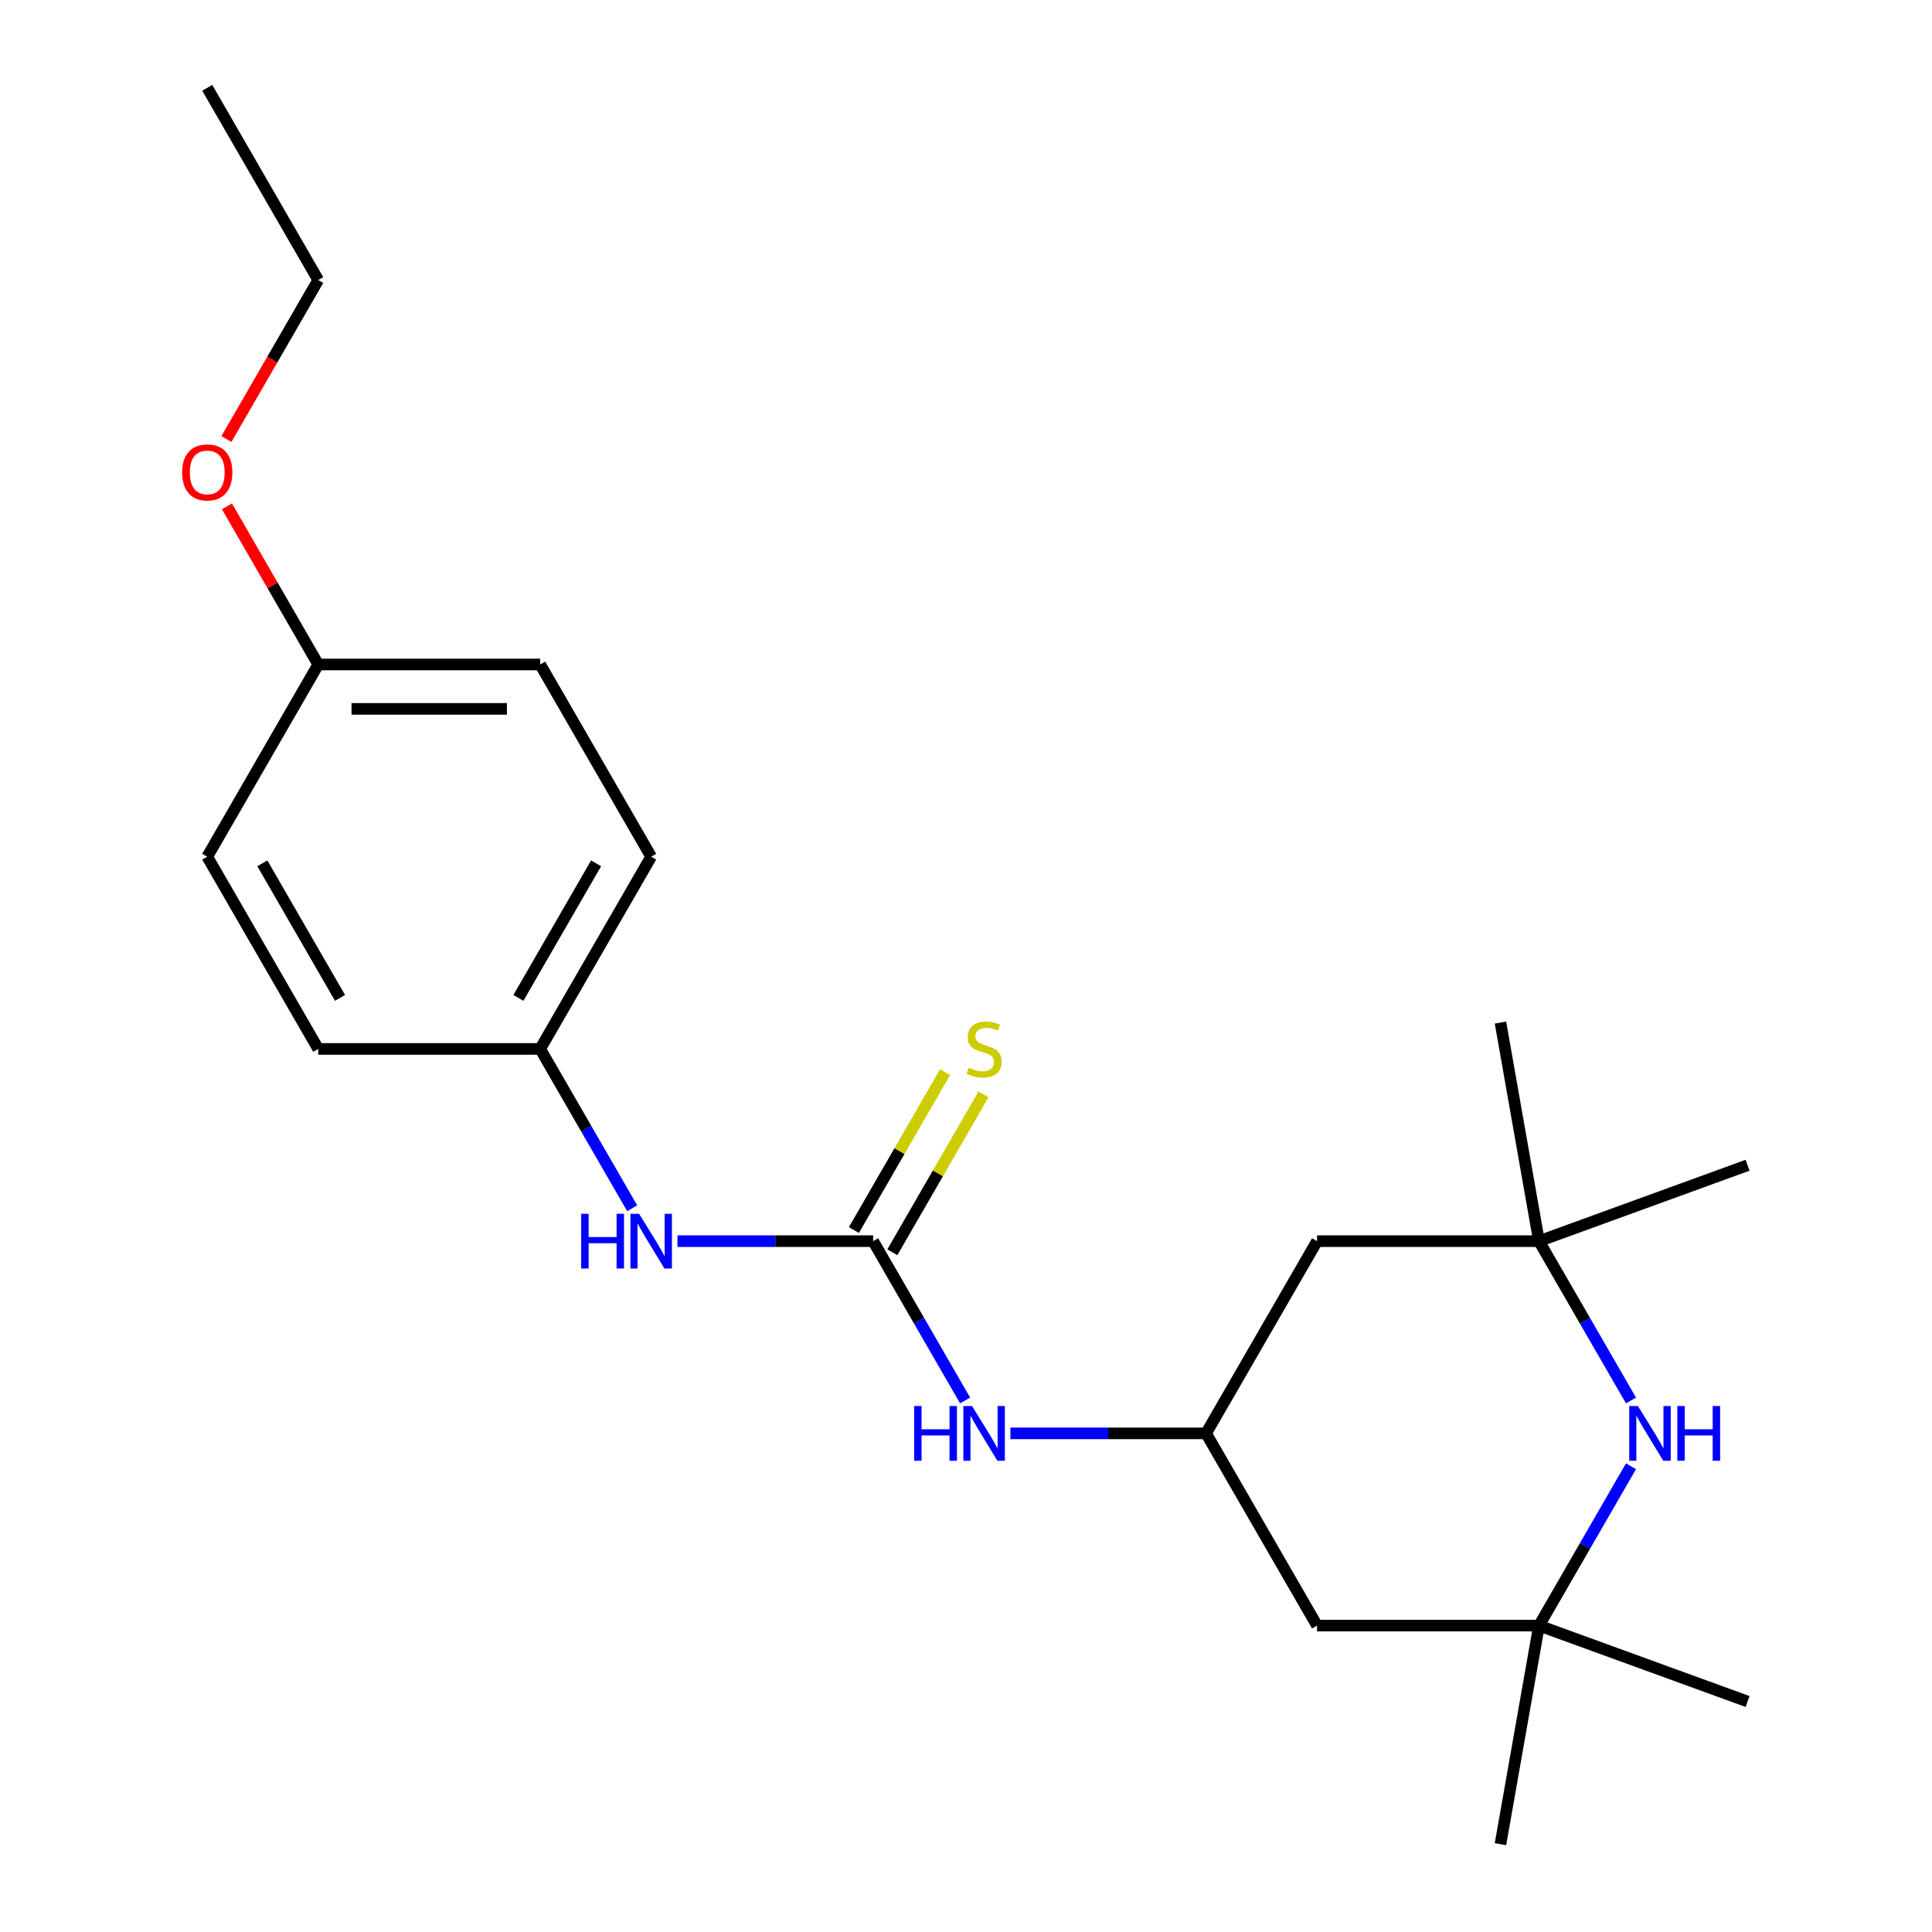 <?xml version='1.0' encoding='iso-8859-1'?>
<svg version='1.1' baseProfile='full'
              xmlns='http://www.w3.org/2000/svg'
                      xmlns:rdkit='http://www.rdkit.org/xml'
                      xmlns:xlink='http://www.w3.org/1999/xlink'
                  xml:space='preserve'
width='1000px' height='1000px' viewBox='0 0 1000 1000'>
<!-- END OF HEADER -->
<rect style='opacity:1.0;fill:#FFFFFF;stroke:none' width='1000' height='1000' x='0' y='0'> </rect>
<path class='bond-3' d='M 451.931,642.418 L 475.735,683.648' style='fill:none;fill-rule:evenodd;stroke:#000000;stroke-width:6px;stroke-linecap:butt;stroke-linejoin:miter;stroke-opacity:1' />
<path class='bond-3' d='M 475.735,683.648 L 499.54,724.879' style='fill:none;fill-rule:evenodd;stroke:#0000FF;stroke-width:6px;stroke-linecap:butt;stroke-linejoin:miter;stroke-opacity:1' />
<path class='bond-5' d='M 451.931,642.418 L 401.294,642.418' style='fill:none;fill-rule:evenodd;stroke:#000000;stroke-width:6px;stroke-linecap:butt;stroke-linejoin:miter;stroke-opacity:1' />
<path class='bond-5' d='M 401.294,642.418 L 350.657,642.418' style='fill:none;fill-rule:evenodd;stroke:#0000FF;stroke-width:6px;stroke-linecap:butt;stroke-linejoin:miter;stroke-opacity:1' />
<path class='bond-6' d='M 461.88,648.162 L 485.477,607.291' style='fill:none;fill-rule:evenodd;stroke:#000000;stroke-width:6px;stroke-linecap:butt;stroke-linejoin:miter;stroke-opacity:1' />
<path class='bond-6' d='M 485.477,607.291 L 509.073,566.42' style='fill:none;fill-rule:evenodd;stroke:#CCCC00;stroke-width:6px;stroke-linecap:butt;stroke-linejoin:miter;stroke-opacity:1' />
<path class='bond-6' d='M 441.981,636.673 L 465.578,595.802' style='fill:none;fill-rule:evenodd;stroke:#000000;stroke-width:6px;stroke-linecap:butt;stroke-linejoin:miter;stroke-opacity:1' />
<path class='bond-6' d='M 465.578,595.802 L 489.175,554.932' style='fill:none;fill-rule:evenodd;stroke:#CCCC00;stroke-width:6px;stroke-linecap:butt;stroke-linejoin:miter;stroke-opacity:1' />
<path class='bond-0' d='M 844.197,758.944 L 820.392,800.174' style='fill:none;fill-rule:evenodd;stroke:#0000FF;stroke-width:6px;stroke-linecap:butt;stroke-linejoin:miter;stroke-opacity:1' />
<path class='bond-0' d='M 820.392,800.174 L 796.587,841.405' style='fill:none;fill-rule:evenodd;stroke:#000000;stroke-width:6px;stroke-linecap:butt;stroke-linejoin:miter;stroke-opacity:1' />
<path class='bond-23' d='M 844.197,724.879 L 820.392,683.648' style='fill:none;fill-rule:evenodd;stroke:#0000FF;stroke-width:6px;stroke-linecap:butt;stroke-linejoin:miter;stroke-opacity:1' />
<path class='bond-23' d='M 820.392,683.648 L 796.587,642.418' style='fill:none;fill-rule:evenodd;stroke:#000000;stroke-width:6px;stroke-linecap:butt;stroke-linejoin:miter;stroke-opacity:1' />
<path class='bond-1' d='M 796.587,642.418 L 681.702,642.418' style='fill:none;fill-rule:evenodd;stroke:#000000;stroke-width:6px;stroke-linecap:butt;stroke-linejoin:miter;stroke-opacity:1' />
<path class='bond-18' d='M 796.587,642.418 L 776.638,529.277' style='fill:none;fill-rule:evenodd;stroke:#000000;stroke-width:6px;stroke-linecap:butt;stroke-linejoin:miter;stroke-opacity:1' />
<path class='bond-19' d='M 796.587,642.418 L 904.544,603.124' style='fill:none;fill-rule:evenodd;stroke:#000000;stroke-width:6px;stroke-linecap:butt;stroke-linejoin:miter;stroke-opacity:1' />
<path class='bond-2' d='M 796.587,841.405 L 681.702,841.405' style='fill:none;fill-rule:evenodd;stroke:#000000;stroke-width:6px;stroke-linecap:butt;stroke-linejoin:miter;stroke-opacity:1' />
<path class='bond-16' d='M 796.587,841.405 L 904.544,880.698' style='fill:none;fill-rule:evenodd;stroke:#000000;stroke-width:6px;stroke-linecap:butt;stroke-linejoin:miter;stroke-opacity:1' />
<path class='bond-17' d='M 796.587,841.405 L 776.638,954.545' style='fill:none;fill-rule:evenodd;stroke:#000000;stroke-width:6px;stroke-linecap:butt;stroke-linejoin:miter;stroke-opacity:1' />
<path class='bond-4' d='M 522.985,741.911 L 573.622,741.911' style='fill:none;fill-rule:evenodd;stroke:#0000FF;stroke-width:6px;stroke-linecap:butt;stroke-linejoin:miter;stroke-opacity:1' />
<path class='bond-4' d='M 573.622,741.911 L 624.259,741.911' style='fill:none;fill-rule:evenodd;stroke:#000000;stroke-width:6px;stroke-linecap:butt;stroke-linejoin:miter;stroke-opacity:1' />
<path class='bond-7' d='M 624.259,741.911 L 681.702,642.418' style='fill:none;fill-rule:evenodd;stroke:#000000;stroke-width:6px;stroke-linecap:butt;stroke-linejoin:miter;stroke-opacity:1' />
<path class='bond-8' d='M 624.259,741.911 L 681.702,841.405' style='fill:none;fill-rule:evenodd;stroke:#000000;stroke-width:6px;stroke-linecap:butt;stroke-linejoin:miter;stroke-opacity:1' />
<path class='bond-9' d='M 327.211,625.385 L 303.407,584.155' style='fill:none;fill-rule:evenodd;stroke:#0000FF;stroke-width:6px;stroke-linecap:butt;stroke-linejoin:miter;stroke-opacity:1' />
<path class='bond-9' d='M 303.407,584.155 L 279.602,542.924' style='fill:none;fill-rule:evenodd;stroke:#000000;stroke-width:6px;stroke-linecap:butt;stroke-linejoin:miter;stroke-opacity:1' />
<path class='bond-11' d='M 279.602,542.924 L 164.717,542.924' style='fill:none;fill-rule:evenodd;stroke:#000000;stroke-width:6px;stroke-linecap:butt;stroke-linejoin:miter;stroke-opacity:1' />
<path class='bond-12' d='M 279.602,542.924 L 337.045,443.43' style='fill:none;fill-rule:evenodd;stroke:#000000;stroke-width:6px;stroke-linecap:butt;stroke-linejoin:miter;stroke-opacity:1' />
<path class='bond-12' d='M 268.32,516.511 L 308.53,446.865' style='fill:none;fill-rule:evenodd;stroke:#000000;stroke-width:6px;stroke-linecap:butt;stroke-linejoin:miter;stroke-opacity:1' />
<path class='bond-10' d='M 164.717,343.936 L 279.602,343.936' style='fill:none;fill-rule:evenodd;stroke:#000000;stroke-width:6px;stroke-linecap:butt;stroke-linejoin:miter;stroke-opacity:1' />
<path class='bond-10' d='M 181.949,366.913 L 262.369,366.913' style='fill:none;fill-rule:evenodd;stroke:#000000;stroke-width:6px;stroke-linecap:butt;stroke-linejoin:miter;stroke-opacity:1' />
<path class='bond-15' d='M 164.717,343.936 L 141.085,303.005' style='fill:none;fill-rule:evenodd;stroke:#000000;stroke-width:6px;stroke-linecap:butt;stroke-linejoin:miter;stroke-opacity:1' />
<path class='bond-15' d='M 141.085,303.005 L 117.454,262.074' style='fill:none;fill-rule:evenodd;stroke:#FF0000;stroke-width:6px;stroke-linecap:butt;stroke-linejoin:miter;stroke-opacity:1' />
<path class='bond-22' d='M 164.717,343.936 L 107.274,443.43' style='fill:none;fill-rule:evenodd;stroke:#000000;stroke-width:6px;stroke-linecap:butt;stroke-linejoin:miter;stroke-opacity:1' />
<path class='bond-14' d='M 164.717,542.924 L 107.274,443.43' style='fill:none;fill-rule:evenodd;stroke:#000000;stroke-width:6px;stroke-linecap:butt;stroke-linejoin:miter;stroke-opacity:1' />
<path class='bond-14' d='M 175.999,516.511 L 135.789,446.865' style='fill:none;fill-rule:evenodd;stroke:#000000;stroke-width:6px;stroke-linecap:butt;stroke-linejoin:miter;stroke-opacity:1' />
<path class='bond-13' d='M 337.045,443.43 L 279.602,343.936' style='fill:none;fill-rule:evenodd;stroke:#000000;stroke-width:6px;stroke-linecap:butt;stroke-linejoin:miter;stroke-opacity:1' />
<path class='bond-20' d='M 117.2,227.25 L 140.958,186.099' style='fill:none;fill-rule:evenodd;stroke:#FF0000;stroke-width:6px;stroke-linecap:butt;stroke-linejoin:miter;stroke-opacity:1' />
<path class='bond-20' d='M 140.958,186.099 L 164.717,144.948' style='fill:none;fill-rule:evenodd;stroke:#000000;stroke-width:6px;stroke-linecap:butt;stroke-linejoin:miter;stroke-opacity:1' />
<path class='bond-21' d='M 164.717,144.948 L 107.274,45.455' style='fill:none;fill-rule:evenodd;stroke:#000000;stroke-width:6px;stroke-linecap:butt;stroke-linejoin:miter;stroke-opacity:1' />
<path  class='atom-1' d='M 847.77 727.751
L 857.05 742.751
Q 857.97 744.231, 859.45 746.911
Q 860.93 749.591, 861.01 749.751
L 861.01 727.751
L 864.77 727.751
L 864.77 756.071
L 860.89 756.071
L 850.93 739.671
Q 849.77 737.751, 848.53 735.551
Q 847.33 733.351, 846.97 732.671
L 846.97 756.071
L 843.29 756.071
L 843.29 727.751
L 847.77 727.751
' fill='#0000FF'/>
<path  class='atom-1' d='M 868.17 727.751
L 872.01 727.751
L 872.01 739.791
L 886.49 739.791
L 886.49 727.751
L 890.33 727.751
L 890.33 756.071
L 886.49 756.071
L 886.49 742.991
L 872.01 742.991
L 872.01 756.071
L 868.17 756.071
L 868.17 727.751
' fill='#0000FF'/>
<path  class='atom-4' d='M 473.153 727.751
L 476.993 727.751
L 476.993 739.791
L 491.473 739.791
L 491.473 727.751
L 495.313 727.751
L 495.313 756.071
L 491.473 756.071
L 491.473 742.991
L 476.993 742.991
L 476.993 756.071
L 473.153 756.071
L 473.153 727.751
' fill='#0000FF'/>
<path  class='atom-4' d='M 503.113 727.751
L 512.393 742.751
Q 513.313 744.231, 514.793 746.911
Q 516.273 749.591, 516.353 749.751
L 516.353 727.751
L 520.113 727.751
L 520.113 756.071
L 516.233 756.071
L 506.273 739.671
Q 505.113 737.751, 503.873 735.551
Q 502.673 733.351, 502.313 732.671
L 502.313 756.071
L 498.633 756.071
L 498.633 727.751
L 503.113 727.751
' fill='#0000FF'/>
<path  class='atom-6' d='M 300.825 628.258
L 304.665 628.258
L 304.665 640.298
L 319.145 640.298
L 319.145 628.258
L 322.985 628.258
L 322.985 656.578
L 319.145 656.578
L 319.145 643.498
L 304.665 643.498
L 304.665 656.578
L 300.825 656.578
L 300.825 628.258
' fill='#0000FF'/>
<path  class='atom-6' d='M 330.785 628.258
L 340.065 643.258
Q 340.985 644.738, 342.465 647.418
Q 343.945 650.098, 344.025 650.258
L 344.025 628.258
L 347.785 628.258
L 347.785 656.578
L 343.905 656.578
L 333.945 640.178
Q 332.785 638.258, 331.545 636.058
Q 330.345 633.858, 329.985 633.178
L 329.985 656.578
L 326.305 656.578
L 326.305 628.258
L 330.785 628.258
' fill='#0000FF'/>
<path  class='atom-7' d='M 501.373 552.644
Q 501.693 552.764, 503.013 553.324
Q 504.333 553.884, 505.773 554.244
Q 507.253 554.564, 508.693 554.564
Q 511.373 554.564, 512.933 553.284
Q 514.493 551.964, 514.493 549.684
Q 514.493 548.124, 513.693 547.164
Q 512.933 546.204, 511.733 545.684
Q 510.533 545.164, 508.533 544.564
Q 506.013 543.804, 504.493 543.084
Q 503.013 542.364, 501.933 540.844
Q 500.893 539.324, 500.893 536.764
Q 500.893 533.204, 503.293 531.004
Q 505.733 528.804, 510.533 528.804
Q 513.813 528.804, 517.533 530.364
L 516.613 533.444
Q 513.213 532.044, 510.653 532.044
Q 507.893 532.044, 506.373 533.204
Q 504.853 534.324, 504.893 536.284
Q 504.893 537.804, 505.653 538.724
Q 506.453 539.644, 507.573 540.164
Q 508.733 540.684, 510.653 541.284
Q 513.213 542.084, 514.733 542.884
Q 516.253 543.684, 517.333 545.324
Q 518.453 546.924, 518.453 549.684
Q 518.453 553.604, 515.813 555.724
Q 513.213 557.804, 508.853 557.804
Q 506.333 557.804, 504.413 557.244
Q 502.533 556.724, 500.293 555.804
L 501.373 552.644
' fill='#CCCC00'/>
<path  class='atom-16' d='M 94.274 244.522
Q 94.274 237.722, 97.634 233.922
Q 100.994 230.122, 107.274 230.122
Q 113.554 230.122, 116.914 233.922
Q 120.274 237.722, 120.274 244.522
Q 120.274 251.402, 116.874 255.322
Q 113.474 259.202, 107.274 259.202
Q 101.034 259.202, 97.634 255.322
Q 94.274 251.442, 94.274 244.522
M 107.274 256.002
Q 111.594 256.002, 113.914 253.122
Q 116.274 250.202, 116.274 244.522
Q 116.274 238.962, 113.914 236.162
Q 111.594 233.322, 107.274 233.322
Q 102.954 233.322, 100.594 236.122
Q 98.274 238.922, 98.274 244.522
Q 98.274 250.242, 100.594 253.122
Q 102.954 256.002, 107.274 256.002
' fill='#FF0000'/>
</svg>
